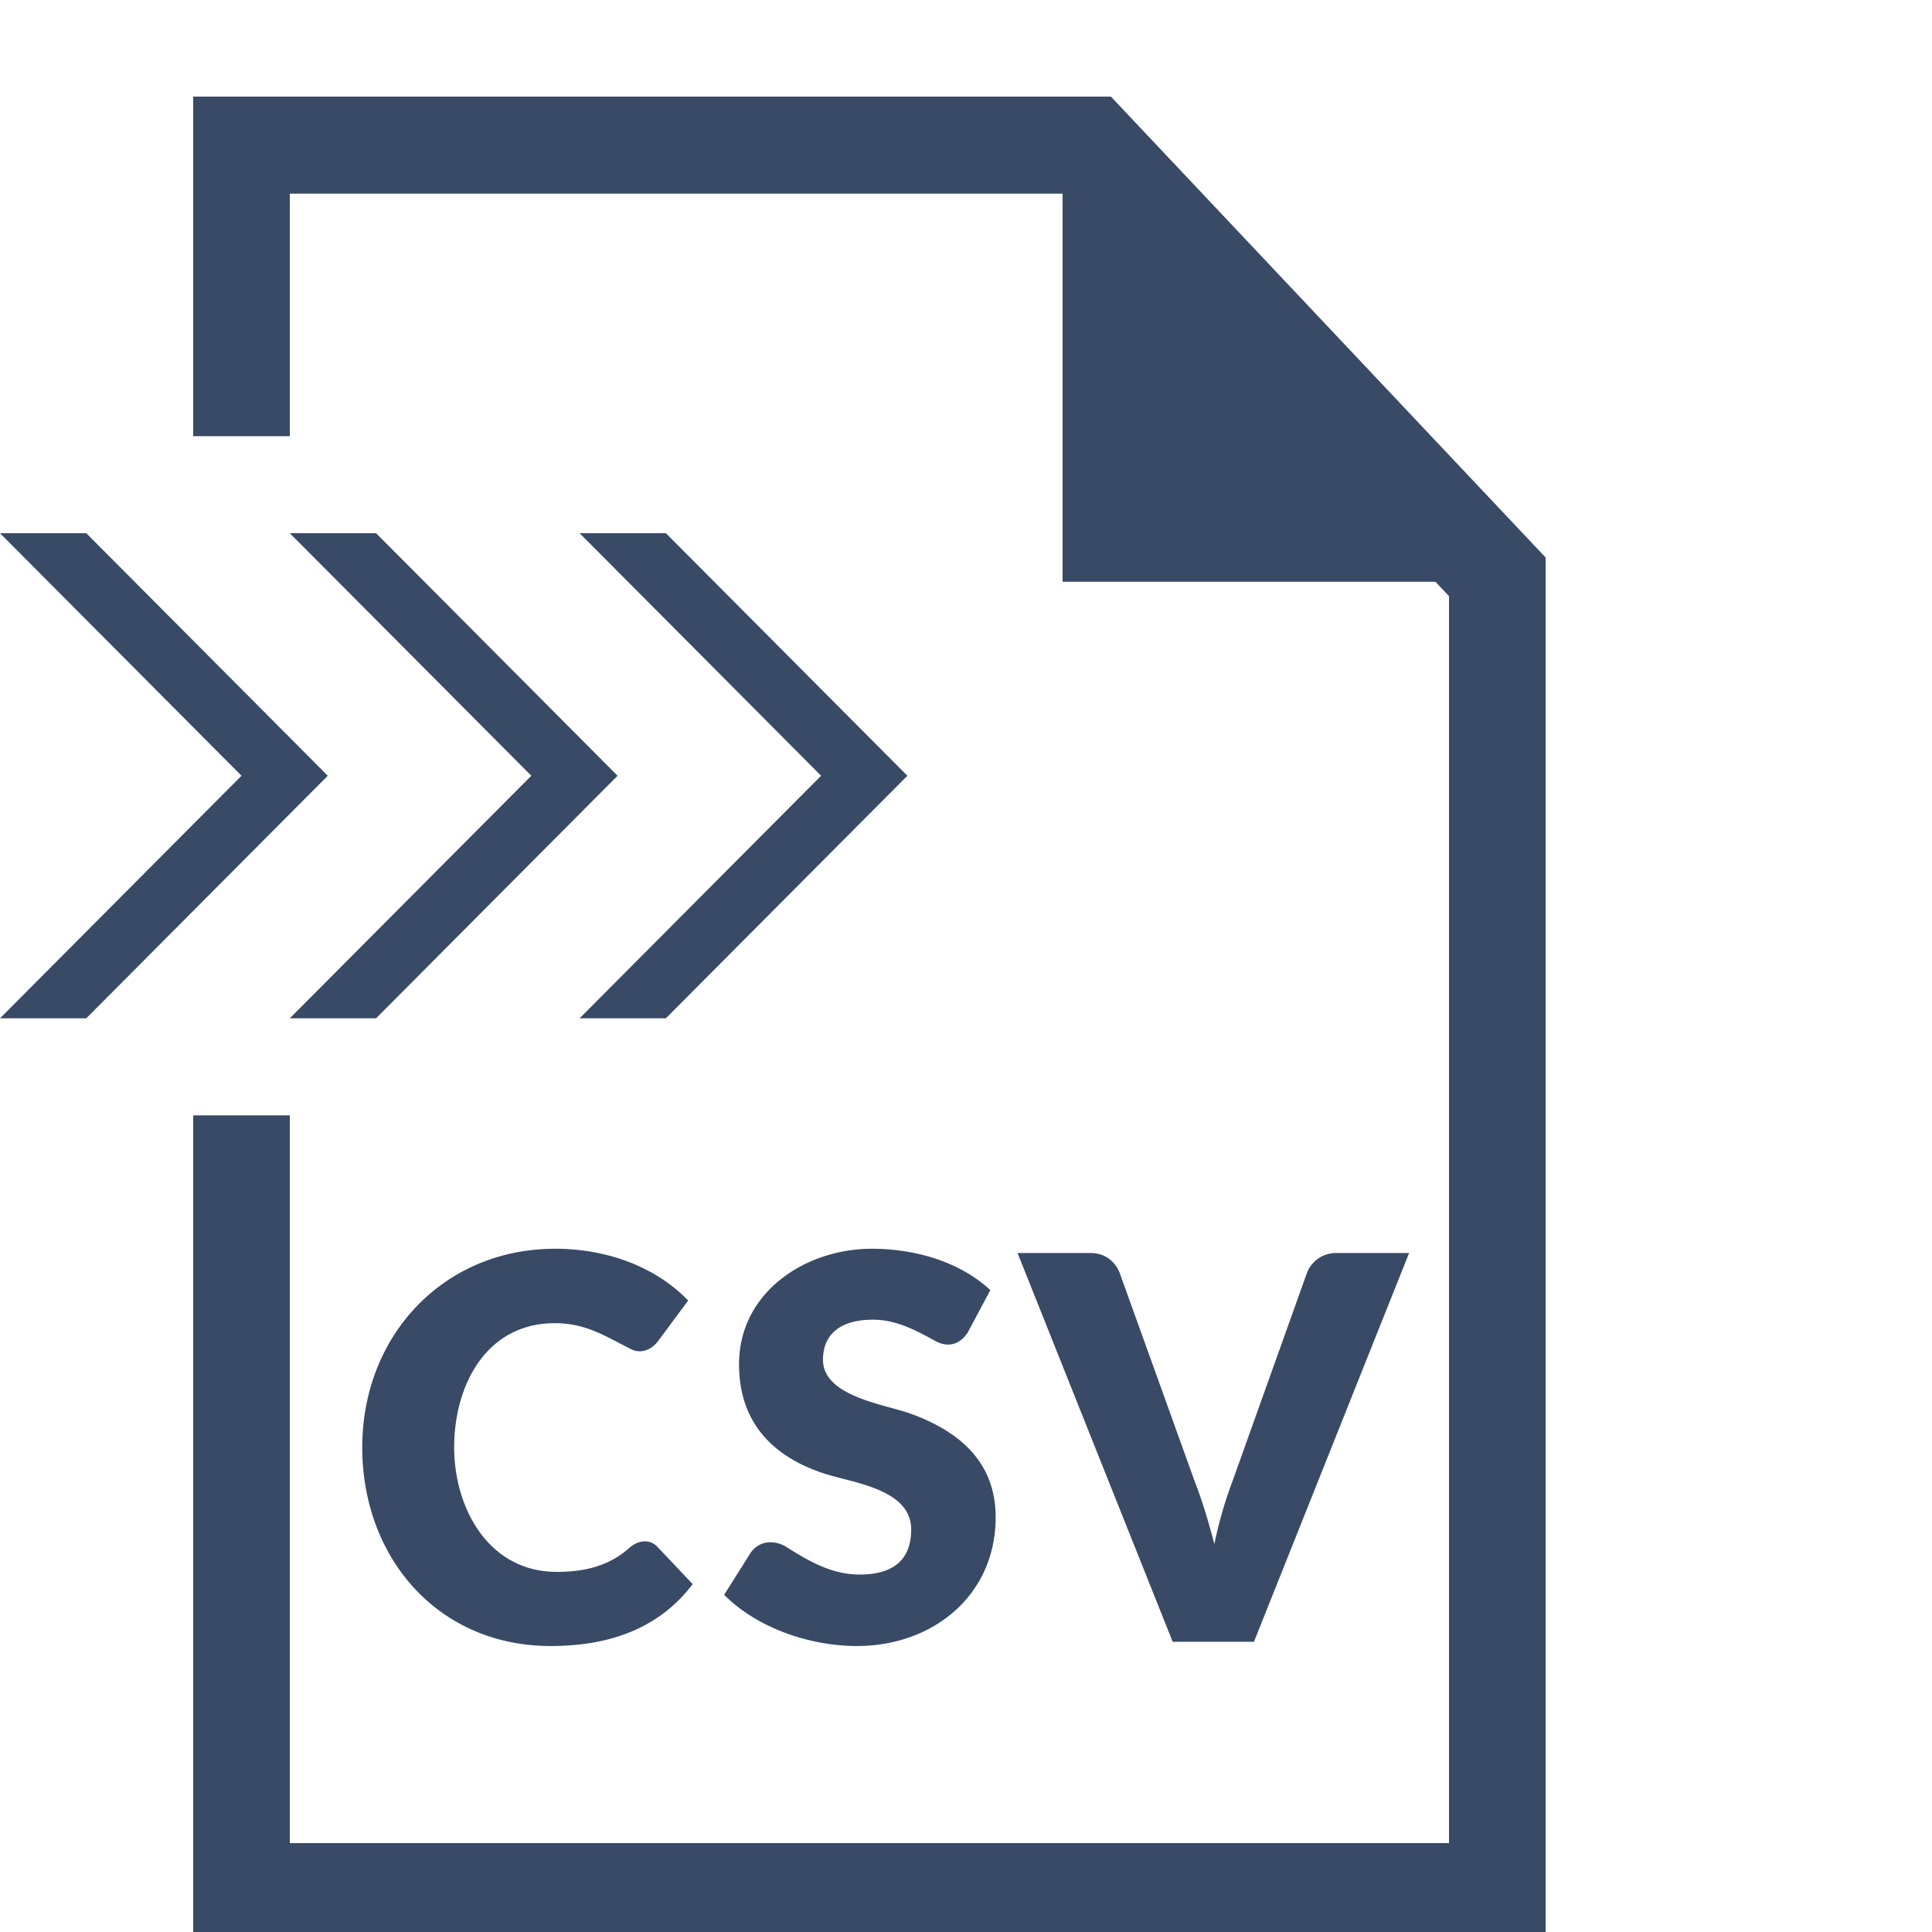 <svg width="40" height="40" fill="none" xmlns="http://www.w3.org/2000/svg">
  <g clip-path="url(#clip0)" fill="#384A66">
    <path d="M32 40V11.542L23 2H4v7.03h2V4.01h16v8.035h7.719l.281.298v25.816H6V23.092H4V40h28z"/>
    <path d="M13.605 32.019l.737.779c-.645.847-1.61 1.281-2.937 1.281-2.346 0-3.905-1.833-3.905-4.115 0-2.297 1.667-4.11 3.998-4.11 1.01 0 2.037.337 2.75 1.072l-.627.845c-.136.175-.348.267-.56.16-.542-.272-.93-.536-1.573-.536-1.426 0-2.085 1.291-2.085 2.569 0 1.267.717 2.58 2.123 2.58.573 0 1.084-.117 1.518-.509.166-.139.397-.181.561-.016zm6.437-4.441c-.16.256-.408.334-.68.184-.41-.225-.808-.439-1.29-.439-.696 0-1.033.32-1.033.829 0 .755 1.263.922 1.787 1.107 1.015.36 1.788.995 1.788 2.152 0 1.628-1.307 2.668-2.871 2.668-.968 0-2.058-.365-2.75-1.06l.55-.873c.177-.252.49-.272.74-.116.474.297.937.569 1.515.569.675 0 1.067-.286 1.067-.934 0-.83-1.19-.962-1.782-1.151-1.094-.352-1.782-1.072-1.782-2.268 0-1.49 1.371-2.392 2.75-2.392.87 0 1.802.253 2.453.856l-.462.867zm9.132-1.636l-3.212 8.049h-1.683l-3.212-8.049h1.496c.322 0 .513.168.616.404l1.55 4.308c.147.376.288.829.413 1.315a8.54 8.54 0 01.38-1.315l1.54-4.308a.645.645 0 01.605-.404h1.507zM6.786 16.061l-5 5.022H0l5-5.022-5-5.022h1.786l5 5.022z"/>
    <path d="M12.786 16.061l-5 5.022H6l5-5.022-5-5.022h1.786l5 5.022z"/>
    <path d="M13.786 21.083l5-5.022-5-5.022H12l5 5.022-5 5.022h1.786z"/>
  </g>
  <defs>
    <clipPath id="clip0">
      <path fill="#fff" d="M0 0h40v40H0z"/>
    </clipPath>
  </defs>
</svg>

